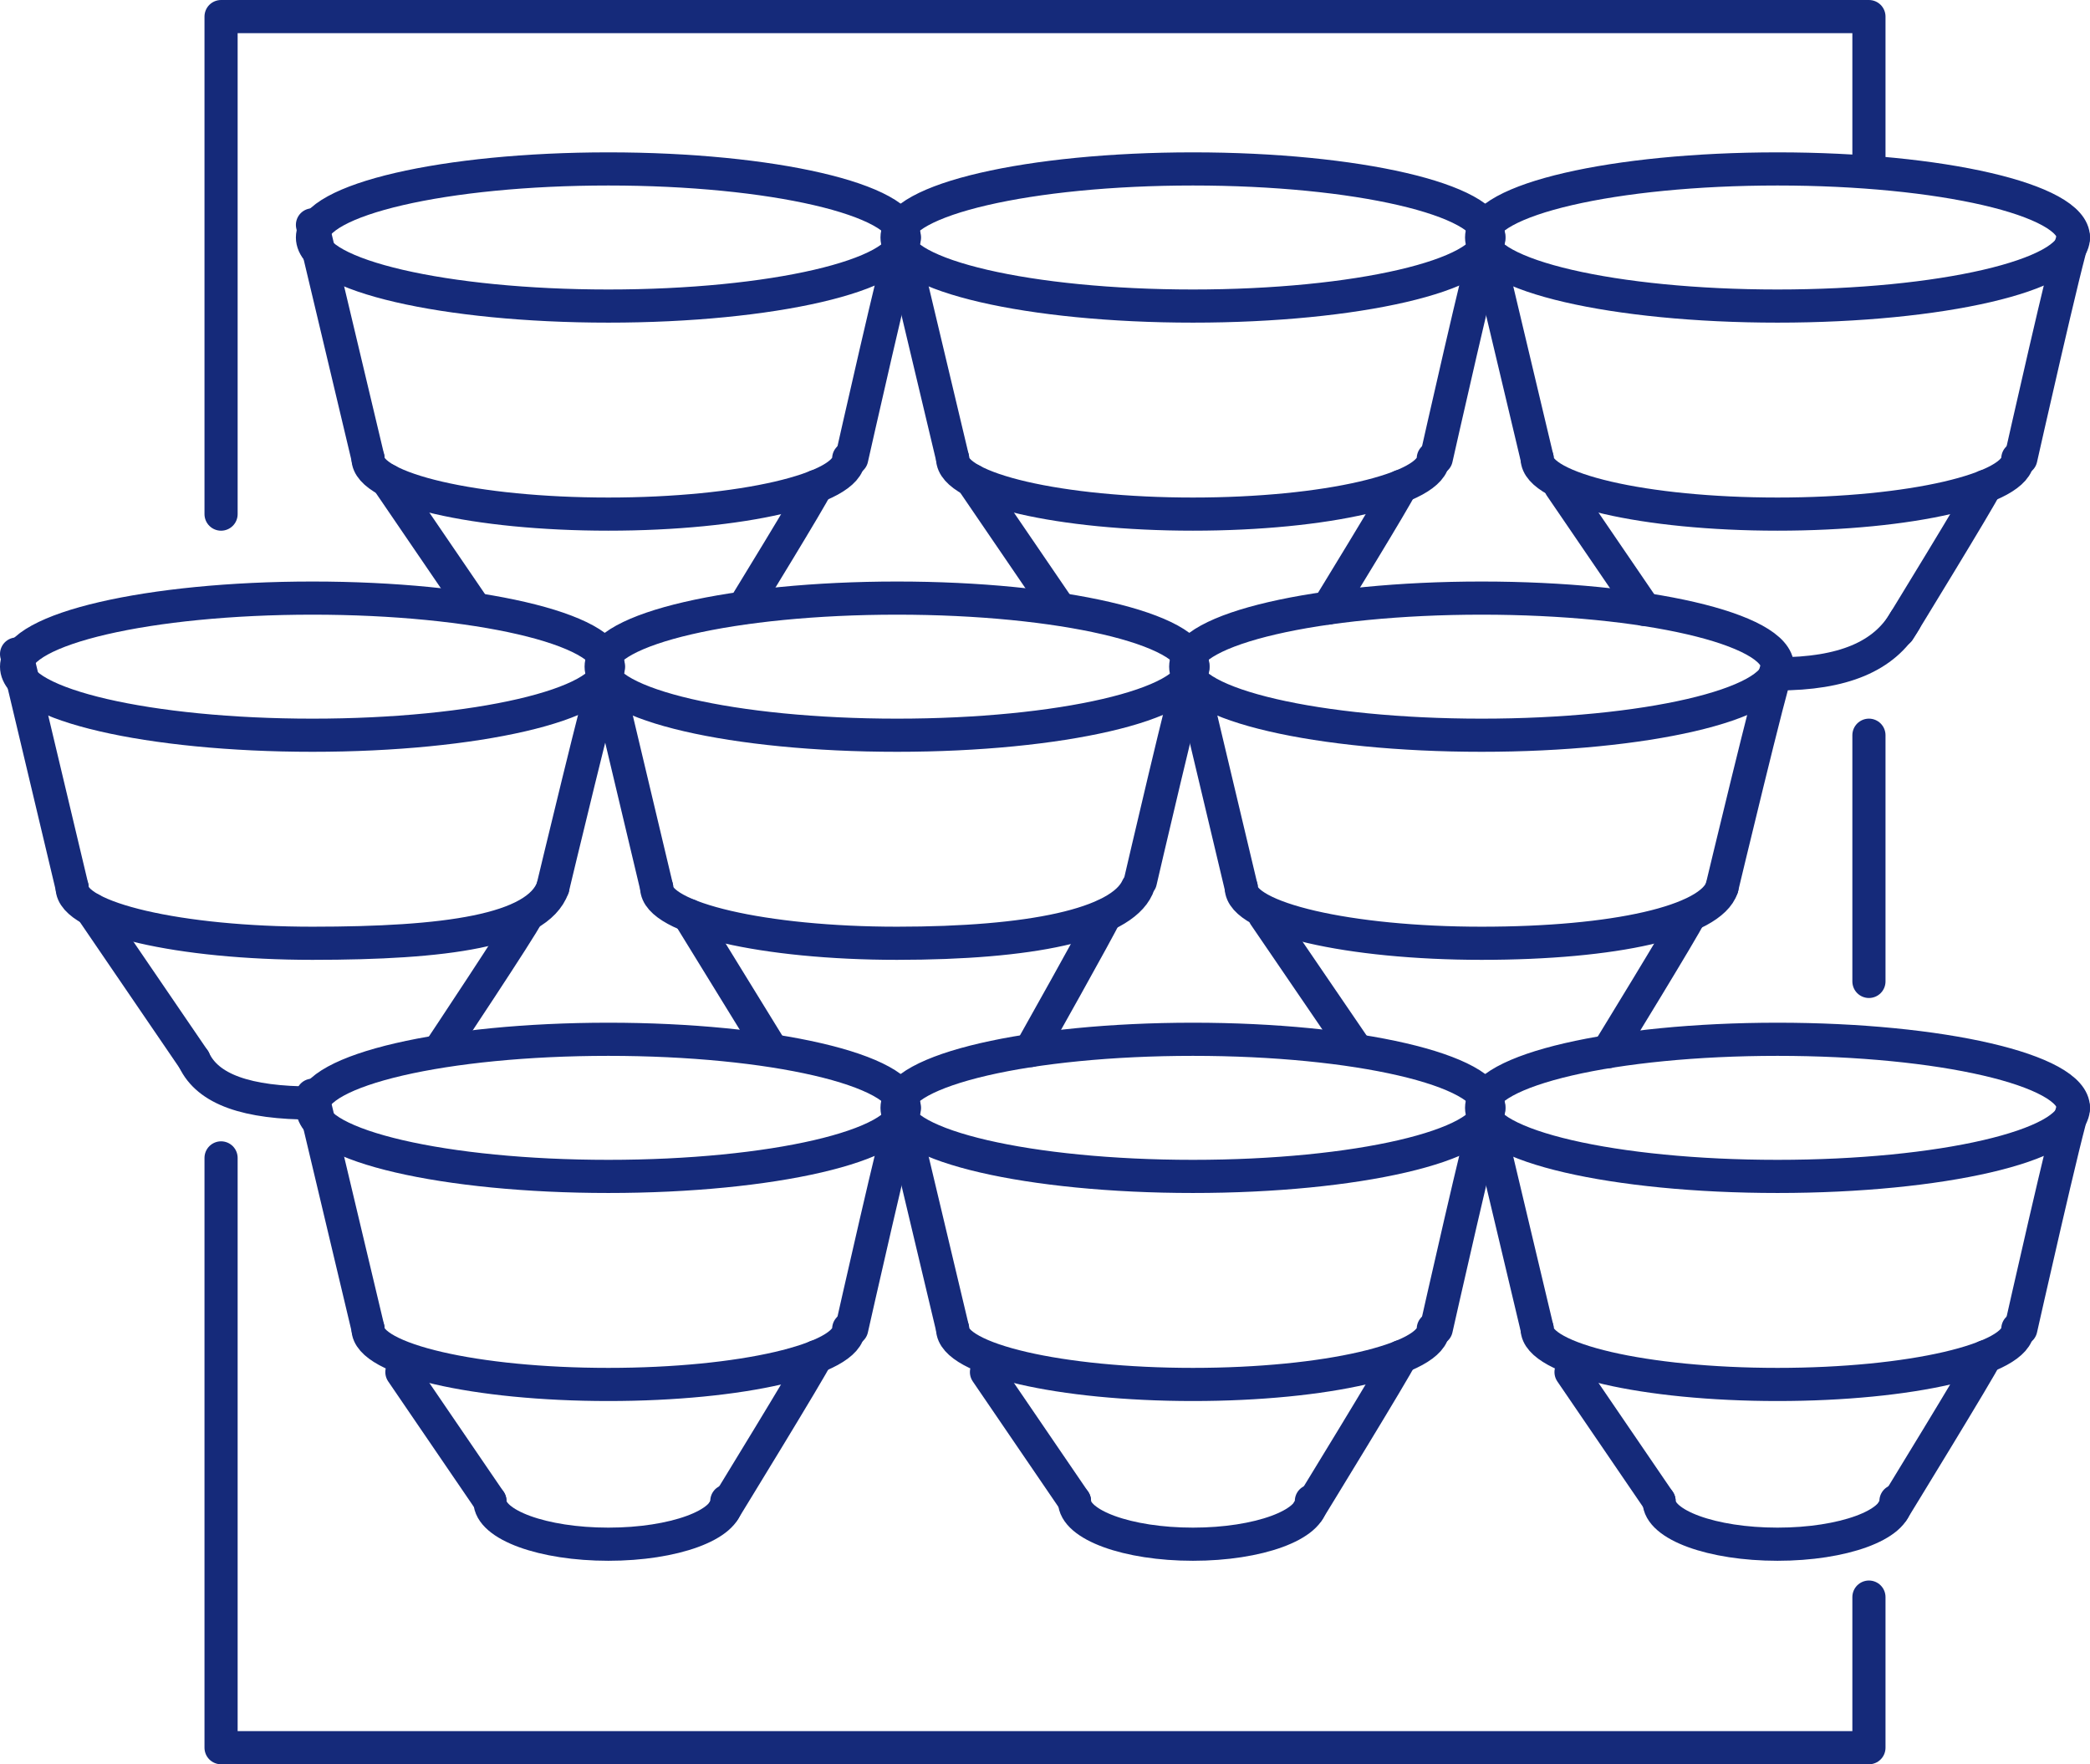 <?xml version="1.0" encoding="utf-8"?>
<!-- Generator: Adobe Illustrator 15.1.0, SVG Export Plug-In . SVG Version: 6.00 Build 0)  -->
<!DOCTYPE svg PUBLIC "-//W3C//DTD SVG 1.1//EN" "http://www.w3.org/Graphics/SVG/1.1/DTD/svg11.dtd">
<svg version="1.1" id="Layer_1" xmlns="http://www.w3.org/2000/svg" xmlns:xlink="http://www.w3.org/1999/xlink" x="0px" y="0px"
	 width="126.109px" height="106.453px" viewBox="0 0 126.109 106.453" enable-background="new 0 0 126.109 106.453"
	 xml:space="preserve">
<g>
	
		<ellipse fill="none" stroke="#152A7A" stroke-width="2" stroke-linecap="round" stroke-linejoin="round" stroke-miterlimit="10" cx="18.854" cy="40.225" rx="17.854" ry="4.137"/>
	<path fill="none" stroke="#152A7A" stroke-width="2" stroke-linecap="round" stroke-linejoin="round" stroke-miterlimit="10" d="
		M33.357,53.555c-0.938,2.614-6.493,3.36-14.502,3.36S4.353,55.41,4.353,53.555"/>
	
		<line fill="none" stroke="#152A7A" stroke-width="2" stroke-linecap="round" stroke-linejoin="round" stroke-miterlimit="10" x1="1" y1="39.462" x2="4.353" y2="53.555"/>
	<path fill="none" stroke="#152A7A" stroke-width="2" stroke-linecap="round" stroke-linejoin="round" stroke-miterlimit="10" d="
		M36.708,40.225c-0.362,0.833-3.352,13.33-3.352,13.33"/>
	<path fill="none" stroke="#152A7A" stroke-width="2" stroke-linecap="round" stroke-linejoin="round" stroke-miterlimit="10" d="
		M18.854,66.554c-3.947,0-6.311-0.814-7.147-2.604"/>
	<path fill="none" stroke="#152A7A" stroke-width="2" stroke-linecap="round" stroke-linejoin="round" stroke-miterlimit="10" d="
		M26.002,63.95"/>
	
		<line fill="none" stroke="#152A7A" stroke-width="2" stroke-linecap="round" stroke-linejoin="round" stroke-miterlimit="10" x1="5.512" y1="54.873" x2="11.707" y2="63.95"/>
	<path fill="none" stroke="#152A7A" stroke-width="2" stroke-linecap="round" stroke-linejoin="round" stroke-miterlimit="10" d="
		M31.793,55.235c-0.28,0.646-5.276,8.153-5.276,8.153"/>
	
		<ellipse fill="none" stroke="#152A7A" stroke-width="2" stroke-linecap="round" stroke-linejoin="round" stroke-miterlimit="10" cx="54.127" cy="40.225" rx="17.854" ry="4.137"/>
	<path fill="none" stroke="#152A7A" stroke-width="2" stroke-linecap="round" stroke-linejoin="round" stroke-miterlimit="10" d="
		M68.628,53.555c-1.022,2.248-6.492,3.36-14.502,3.36c-8.009,0-14.502-1.504-14.502-3.36"/>
	
		<line fill="none" stroke="#152A7A" stroke-width="2" stroke-linecap="round" stroke-linejoin="round" stroke-miterlimit="10" x1="36.273" y1="39.462" x2="39.625" y2="53.555"/>
	<path fill="none" stroke="#152A7A" stroke-width="2" stroke-linecap="round" stroke-linejoin="round" stroke-miterlimit="10" d="
		M71.981,40.225c-0.362,0.833-3.171,12.953-3.171,12.953"/>
	
		<line fill="none" stroke="#152A7A" stroke-width="2" stroke-linecap="round" stroke-linejoin="round" stroke-miterlimit="10" x1="41.567" y1="55.235" x2="46.467" y2="63.2"/>
	<path fill="none" stroke="#152A7A" stroke-width="2" stroke-linecap="round" stroke-linejoin="round" stroke-miterlimit="10" d="
		M66.676,55.235c-0.281,0.646-4.498,8.153-4.498,8.153"/>
	
		<ellipse fill="none" stroke="#152A7A" stroke-width="2" stroke-linecap="round" stroke-linejoin="round" stroke-miterlimit="10" cx="89.399" cy="40.225" rx="17.854" ry="4.137"/>
	<path fill="none" stroke="#152A7A" stroke-width="2" stroke-linecap="round" stroke-linejoin="round" stroke-miterlimit="10" d="
		M103.902,53.555c-0.671,2.061-6.493,3.36-14.503,3.36c-8.009,0-14.502-1.504-14.502-3.36"/>
	
		<line fill="none" stroke="#152A7A" stroke-width="2" stroke-linecap="round" stroke-linejoin="round" stroke-miterlimit="10" x1="71.544" y1="39.462" x2="74.897" y2="53.555"/>
	<path fill="none" stroke="#152A7A" stroke-width="2" stroke-linecap="round" stroke-linejoin="round" stroke-miterlimit="10" d="
		M107.253,40.225c-0.362,0.833-3.352,13.33-3.352,13.33"/>
	
		<line fill="none" stroke="#152A7A" stroke-width="2" stroke-linecap="round" stroke-linejoin="round" stroke-miterlimit="10" x1="76.303" y1="55.235" x2="81.74" y2="63.2"/>
	<path fill="none" stroke="#152A7A" stroke-width="2" stroke-linecap="round" stroke-linejoin="round" stroke-miterlimit="10" d="
		M101.949,55.235c-0.281,0.646-4.928,8.221-4.928,8.221"/>
	
		<polyline fill="none" stroke="#152A7A" stroke-width="2" stroke-linecap="round" stroke-linejoin="round" stroke-miterlimit="10" points="
		112.77,96.365 112.77,105.453 13.339,105.453 13.339,69.865 	"/>
	
		<polyline fill="none" stroke="#152A7A" stroke-width="2" stroke-linecap="round" stroke-linejoin="round" stroke-miterlimit="10" points="
		13.339,31.021 13.339,1 112.77,1 112.77,10.193 	"/>
	
		<ellipse fill="none" stroke="#152A7A" stroke-width="2" stroke-linecap="round" stroke-linejoin="round" stroke-miterlimit="10" cx="36.709" cy="14.33" rx="17.855" ry="4.137"/>
	<path fill="none" stroke="#152A7A" stroke-width="2" stroke-linecap="round" stroke-linejoin="round" stroke-miterlimit="10" d="
		M51.211,27.66c0,1.856-6.493,3.36-14.503,3.36c-8.009,0-14.502-1.504-14.502-3.36"/>
	
		<line fill="none" stroke="#152A7A" stroke-width="2" stroke-linecap="round" stroke-linejoin="round" stroke-miterlimit="10" x1="18.854" y1="13.568" x2="22.207" y2="27.66"/>
	<path fill="none" stroke="#152A7A" stroke-width="2" stroke-linecap="round" stroke-linejoin="round" stroke-miterlimit="10" d="
		M54.564,14.33c-0.363,0.834-3.172,13.33-3.172,13.33"/>
	
		<line fill="none" stroke="#152A7A" stroke-width="2" stroke-linecap="round" stroke-linejoin="round" stroke-miterlimit="10" x1="23.366" y1="28.978" x2="28.613" y2="36.666"/>
	<path fill="none" stroke="#152A7A" stroke-width="2" stroke-linecap="round" stroke-linejoin="round" stroke-miterlimit="10" d="
		M49.258,29.34c-0.281,0.646-4.381,7.326-4.381,7.326"/>
	
		<ellipse fill="none" stroke="#152A7A" stroke-width="2" stroke-linecap="round" stroke-linejoin="round" stroke-miterlimit="10" cx="71.981" cy="14.33" rx="17.854" ry="4.137"/>
	<path fill="none" stroke="#152A7A" stroke-width="2" stroke-linecap="round" stroke-linejoin="round" stroke-miterlimit="10" d="
		M86.484,27.66c0,1.856-6.493,3.36-14.503,3.36c-8.009,0-14.501-1.504-14.501-3.36"/>
	
		<line fill="none" stroke="#152A7A" stroke-width="2" stroke-linecap="round" stroke-linejoin="round" stroke-miterlimit="10" x1="54.126" y1="13.568" x2="57.48" y2="27.66"/>
	<path fill="none" stroke="#152A7A" stroke-width="2" stroke-linecap="round" stroke-linejoin="round" stroke-miterlimit="10" d="
		M89.835,14.33c-0.362,0.834-3.171,13.33-3.171,13.33"/>
	
		<line fill="none" stroke="#152A7A" stroke-width="2" stroke-linecap="round" stroke-linejoin="round" stroke-miterlimit="10" x1="58.638" y1="28.978" x2="63.885" y2="36.666"/>
	<path fill="none" stroke="#152A7A" stroke-width="2" stroke-linecap="round" stroke-linejoin="round" stroke-miterlimit="10" d="
		M84.531,29.34c-0.281,0.646-4.395,7.348-4.395,7.348"/>
	
		<ellipse fill="none" stroke="#152A7A" stroke-width="2" stroke-linecap="round" stroke-linejoin="round" stroke-miterlimit="10" cx="107.254" cy="14.33" rx="17.855" ry="4.137"/>
	<path fill="none" stroke="#152A7A" stroke-width="2" stroke-linecap="round" stroke-linejoin="round" stroke-miterlimit="10" d="
		M121.755,27.66c0,1.856-6.492,3.36-14.502,3.36c-8.009,0-14.502-1.504-14.502-3.36"/>
	
		<line fill="none" stroke="#152A7A" stroke-width="2" stroke-linecap="round" stroke-linejoin="round" stroke-miterlimit="10" x1="89.399" y1="13.568" x2="92.751" y2="27.66"/>
	<path fill="none" stroke="#152A7A" stroke-width="2" stroke-linecap="round" stroke-linejoin="round" stroke-miterlimit="10" d="
		M125.109,14.33c-0.363,0.834-3.172,13.33-3.172,13.33"/>
	<path fill="none" stroke="#152A7A" stroke-width="2" stroke-linecap="round" stroke-linejoin="round" stroke-miterlimit="10" d="
		M114.949,37.442c-1.254,2.169-3.747,3.218-7.695,3.218"/>
	
		<line fill="none" stroke="#152A7A" stroke-width="2" stroke-linecap="round" stroke-linejoin="round" stroke-miterlimit="10" x1="94.158" y1="29.34" x2="99.23" y2="36.771"/>
	<path fill="none" stroke="#152A7A" stroke-width="2" stroke-linecap="round" stroke-linejoin="round" stroke-miterlimit="10" d="
		M119.803,29.34c-0.281,0.646-5.23,8.715-5.23,8.715"/>
	
		<ellipse fill="none" stroke="#152A7A" stroke-width="2" stroke-linecap="round" stroke-linejoin="round" stroke-miterlimit="10" cx="36.709" cy="66.845" rx="17.855" ry="4.137"/>
	<path fill="none" stroke="#152A7A" stroke-width="2" stroke-linecap="round" stroke-linejoin="round" stroke-miterlimit="10" d="
		M51.211,80.176c0,1.855-6.493,3.359-14.503,3.359c-8.009,0-14.502-1.504-14.502-3.359"/>
	
		<line fill="none" stroke="#152A7A" stroke-width="2" stroke-linecap="round" stroke-linejoin="round" stroke-miterlimit="10" x1="18.854" y1="66.083" x2="22.207" y2="80.176"/>
	<path fill="none" stroke="#152A7A" stroke-width="2" stroke-linecap="round" stroke-linejoin="round" stroke-miterlimit="10" d="
		M54.564,66.845c-0.363,0.834-3.172,13.331-3.172,13.331"/>
	<path fill="none" stroke="#152A7A" stroke-width="2" stroke-linecap="round" stroke-linejoin="round" stroke-miterlimit="10" d="
		M43.856,90.57c0,1.438-3.199,2.604-7.147,2.604c-3.947,0-7.147-1.166-7.147-2.604"/>
	
		<line fill="none" stroke="#152A7A" stroke-width="2" stroke-linecap="round" stroke-linejoin="round" stroke-miterlimit="10" x1="24.25" y1="82.789" x2="29.561" y2="90.57"/>
	<path fill="none" stroke="#152A7A" stroke-width="2" stroke-linecap="round" stroke-linejoin="round" stroke-miterlimit="10" d="
		M49.258,81.855c-0.281,0.646-5.581,9.288-5.581,9.288"/>
	
		<ellipse fill="none" stroke="#152A7A" stroke-width="2" stroke-linecap="round" stroke-linejoin="round" stroke-miterlimit="10" cx="71.981" cy="66.845" rx="17.854" ry="4.137"/>
	<path fill="none" stroke="#152A7A" stroke-width="2" stroke-linecap="round" stroke-linejoin="round" stroke-miterlimit="10" d="
		M86.484,80.176c0,1.855-6.493,3.359-14.503,3.359c-8.009,0-14.501-1.504-14.501-3.359"/>
	
		<line fill="none" stroke="#152A7A" stroke-width="2" stroke-linecap="round" stroke-linejoin="round" stroke-miterlimit="10" x1="54.126" y1="66.083" x2="57.48" y2="80.176"/>
	<path fill="none" stroke="#152A7A" stroke-width="2" stroke-linecap="round" stroke-linejoin="round" stroke-miterlimit="10" d="
		M89.835,66.845c-0.362,0.834-3.171,13.331-3.171,13.331"/>
	<path fill="none" stroke="#152A7A" stroke-width="2" stroke-linecap="round" stroke-linejoin="round" stroke-miterlimit="10" d="
		M79.128,90.57c0,1.438-3.199,2.604-7.147,2.604c-3.947,0-7.147-1.166-7.147-2.604"/>
	
		<line fill="none" stroke="#152A7A" stroke-width="2" stroke-linecap="round" stroke-linejoin="round" stroke-miterlimit="10" x1="59.523" y1="82.789" x2="64.833" y2="90.57"/>
	<path fill="none" stroke="#152A7A" stroke-width="2" stroke-linecap="round" stroke-linejoin="round" stroke-miterlimit="10" d="
		M84.531,81.855c-0.281,0.646-5.581,9.288-5.581,9.288"/>
	
		<ellipse fill="none" stroke="#152A7A" stroke-width="2" stroke-linecap="round" stroke-linejoin="round" stroke-miterlimit="10" cx="107.254" cy="66.845" rx="17.855" ry="4.137"/>
	<path fill="none" stroke="#152A7A" stroke-width="2" stroke-linecap="round" stroke-linejoin="round" stroke-miterlimit="10" d="
		M121.755,80.176c0,1.855-6.492,3.359-14.502,3.359c-8.009,0-14.502-1.504-14.502-3.359"/>
	
		<line fill="none" stroke="#152A7A" stroke-width="2" stroke-linecap="round" stroke-linejoin="round" stroke-miterlimit="10" x1="89.399" y1="66.083" x2="92.751" y2="80.176"/>
	<path fill="none" stroke="#152A7A" stroke-width="2" stroke-linecap="round" stroke-linejoin="round" stroke-miterlimit="10" d="
		M125.109,66.845c-0.363,0.834-3.172,13.331-3.172,13.331"/>
	<path fill="none" stroke="#152A7A" stroke-width="2" stroke-linecap="round" stroke-linejoin="round" stroke-miterlimit="10" d="
		M114.401,90.57c0,1.438-3.199,2.604-7.147,2.604c-3.947,0-7.147-1.166-7.147-2.604"/>
	
		<line fill="none" stroke="#152A7A" stroke-width="2" stroke-linecap="round" stroke-linejoin="round" stroke-miterlimit="10" x1="94.795" y1="82.789" x2="100.106" y2="90.57"/>
	<path fill="none" stroke="#152A7A" stroke-width="2" stroke-linecap="round" stroke-linejoin="round" stroke-miterlimit="10" d="
		M119.803,81.855c-0.281,0.646-5.581,9.288-5.581,9.288"/>
	
		<line fill="none" stroke="#152A7A" stroke-width="2" stroke-linecap="round" stroke-linejoin="round" stroke-miterlimit="10" x1="112.77" y1="44.361" x2="112.77" y2="59.217"/>
</g>
</svg>
